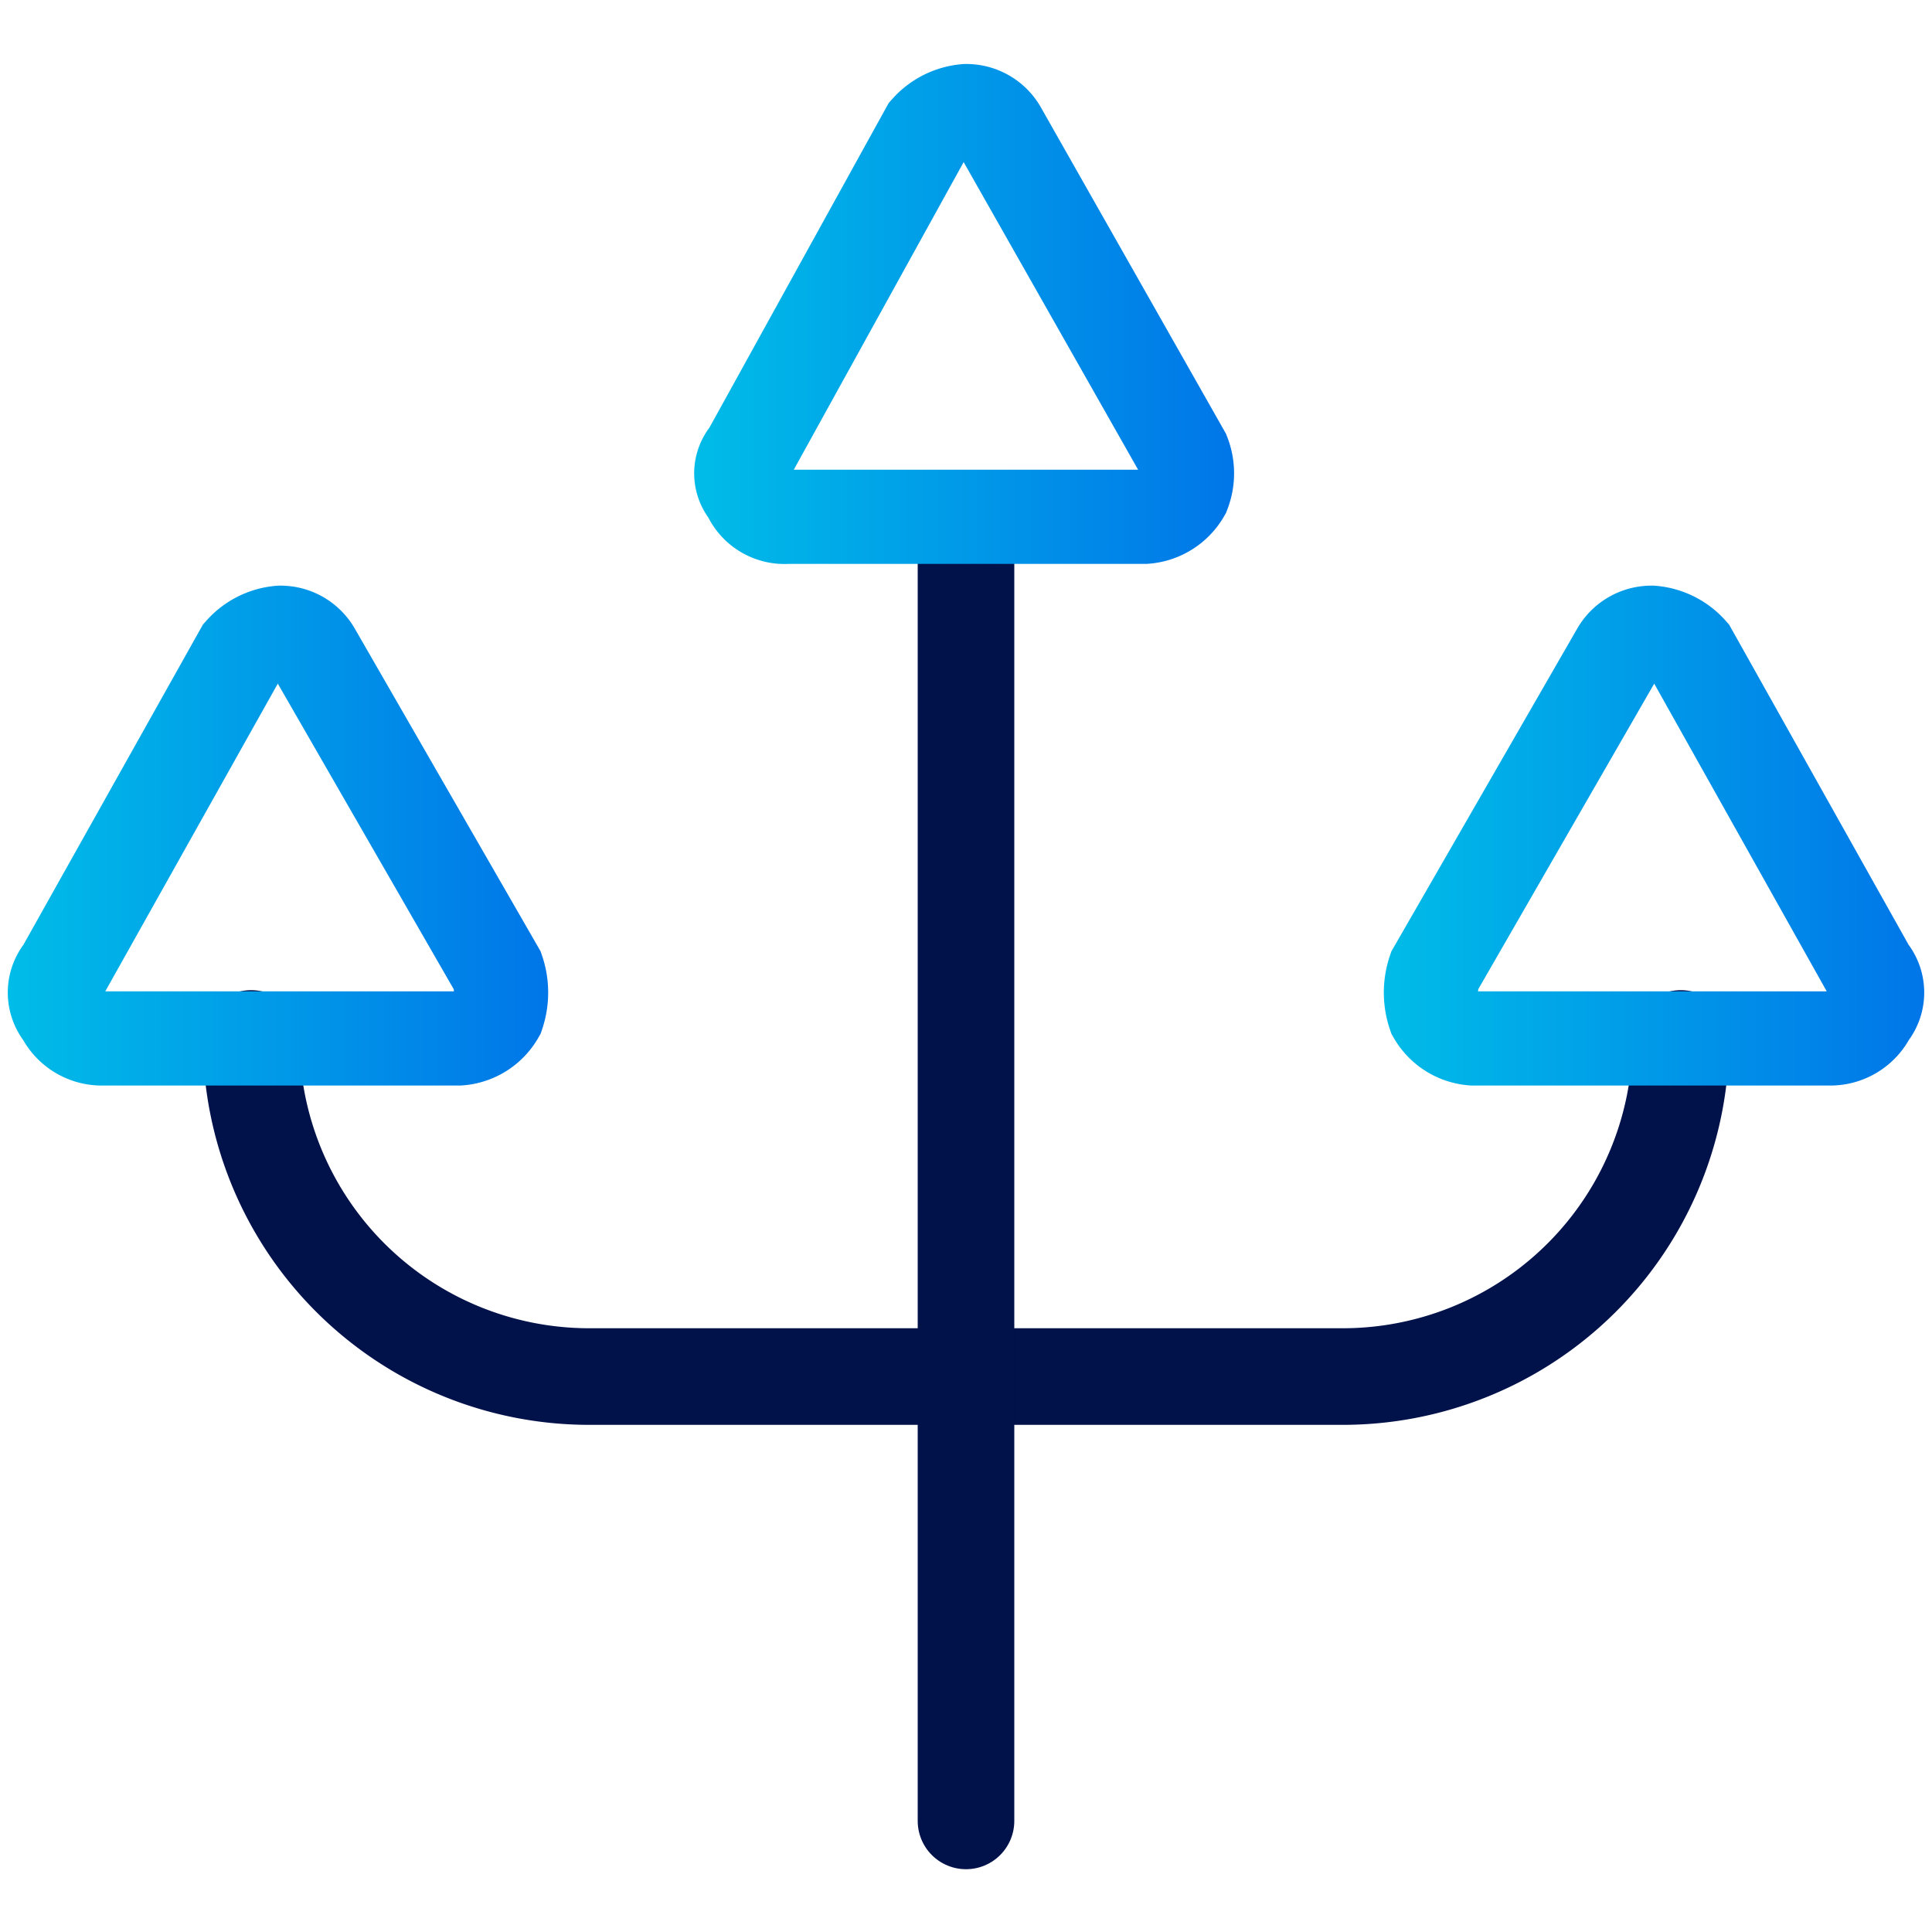 <?xml version="1.0" encoding="UTF-8"?> <svg xmlns="http://www.w3.org/2000/svg" xmlns:xlink="http://www.w3.org/1999/xlink" id="Layer_1" data-name="Layer 1" width="40" height="40" viewBox="0 0 40 40"><defs><style>.cls-1,.cls-2,.cls-76,.cls-77,.cls-78,.cls-79{fill:none;}.cls-2{clip-rule:evenodd;}.cls-3{clip-path:url(#clip-path);}.cls-4{clip-path:url(#clip-path-2);}.cls-5{clip-path:url(#clip-path-3);}.cls-6{clip-path:url(#clip-path-4);}.cls-7{clip-path:url(#clip-path-5);}.cls-8{clip-path:url(#clip-path-6);}.cls-9{clip-path:url(#clip-path-7);}.cls-10{clip-path:url(#clip-path-8);}.cls-11{clip-path:url(#clip-path-9);}.cls-12{clip-path:url(#clip-path-10);}.cls-13{clip-path:url(#clip-path-11);}.cls-14{clip-path:url(#clip-path-12);}.cls-15{clip-path:url(#clip-path-13);}.cls-16{clip-path:url(#clip-path-14);}.cls-17{clip-path:url(#clip-path-15);}.cls-18{clip-path:url(#clip-path-16);}.cls-19{clip-path:url(#clip-path-17);}.cls-20{clip-path:url(#clip-path-18);}.cls-21{clip-path:url(#clip-path-19);}.cls-22{clip-path:url(#clip-path-20);}.cls-23{clip-path:url(#clip-path-21);}.cls-24{clip-path:url(#clip-path-22);}.cls-25{clip-path:url(#clip-path-23);}.cls-26{clip-path:url(#clip-path-24);}.cls-27{clip-path:url(#clip-path-25);}.cls-28{clip-path:url(#clip-path-26);}.cls-29{clip-path:url(#clip-path-27);}.cls-30{clip-path:url(#clip-path-28);}.cls-31{clip-path:url(#clip-path-29);}.cls-32{clip-path:url(#clip-path-30);}.cls-33{clip-path:url(#clip-path-31);}.cls-34{clip-path:url(#clip-path-32);}.cls-35{clip-path:url(#clip-path-33);}.cls-36{clip-path:url(#clip-path-34);}.cls-37{clip-path:url(#clip-path-35);}.cls-38{clip-path:url(#clip-path-36);}.cls-39{clip-path:url(#clip-path-37);}.cls-40{clip-path:url(#clip-path-38);}.cls-41{clip-path:url(#clip-path-39);}.cls-42{clip-path:url(#clip-path-40);}.cls-43{clip-path:url(#clip-path-41);}.cls-44{clip-path:url(#clip-path-42);}.cls-45{clip-path:url(#clip-path-43);}.cls-46{clip-path:url(#clip-path-44);}.cls-47{clip-path:url(#clip-path-45);}.cls-48{clip-path:url(#clip-path-46);}.cls-49{clip-path:url(#clip-path-47);}.cls-50{clip-path:url(#clip-path-48);}.cls-51{clip-path:url(#clip-path-49);}.cls-52{clip-path:url(#clip-path-50);}.cls-53{clip-path:url(#clip-path-51);}.cls-54{clip-path:url(#clip-path-52);}.cls-55{clip-path:url(#clip-path-53);}.cls-56{clip-path:url(#clip-path-54);}.cls-57{clip-path:url(#clip-path-55);}.cls-58{clip-path:url(#clip-path-56);}.cls-59{clip-path:url(#clip-path-57);}.cls-60{clip-path:url(#clip-path-58);}.cls-61{clip-path:url(#clip-path-59);}.cls-62{clip-path:url(#clip-path-60);}.cls-63{clip-path:url(#clip-path-61);}.cls-64{clip-path:url(#clip-path-62);}.cls-65{clip-path:url(#clip-path-63);}.cls-66{clip-path:url(#clip-path-64);}.cls-67{clip-path:url(#clip-path-65);}.cls-68{clip-path:url(#clip-path-66);}.cls-69{clip-path:url(#clip-path-67);}.cls-70{clip-path:url(#clip-path-68);}.cls-71{clip-path:url(#clip-path-69);}.cls-72{clip-path:url(#clip-path-70);}.cls-73{clip-path:url(#clip-path-71);}.cls-74{clip-path:url(#clip-path-72);}.cls-75{clip-path:url(#clip-path-73);}.cls-76{stroke:#01114a;stroke-linecap:round;stroke-linejoin:round;stroke-width:2px;}.cls-77,.cls-78,.cls-79{stroke-miterlimit:10;stroke-width:1.95px;}.cls-77{stroke:url(#linear-gradient);}.cls-78{stroke:url(#linear-gradient-2);}.cls-79{stroke:url(#linear-gradient-3);}</style><clipPath id="clip-path"><path class="cls-1" d="M-28.7,352.5h-.2c-.2,0-.3.1-.5.3a1,1,0,0,0-.2.7c0,.2,0,.3.1.3S-28.9,353.2-28.7,352.5Zm-1.1-.2a1.3,1.3,0,0,1,1-.3h.7a13,13,0,0,0-.3,1.3v.5h-.5v-.5a1.1,1.1,0,0,1-.9.5c-.2,0-.4-.2-.4-.6A1.9,1.9,0,0,1-29.8,352.3Z"></path></clipPath><clipPath id="clip-path-2"><path class="cls-1" d="M-27.3,353.4h.3c.4,0,.6-.5.6-.9s0-.3-.2-.3S-27.2,352.8-27.3,353.4Zm.2-.9a.9.9,0,0,1,.8-.5.6.6,0,0,1,.5.6,1.3,1.3,0,0,1-1.1,1.4h-.5a1.9,1.9,0,0,1-.1.8c0,.1,0,.1-.1.2h-.5a14.3,14.3,0,0,0,.4-2.2v-.6l.6-.2Z"></path></clipPath><clipPath id="clip-path-3"><path class="cls-1" d="M-24.1,352.5h-.2c-.2,0-.3.1-.5.3a1.9,1.9,0,0,0-.2.7c0,.2,0,.3.1.3S-24.3,353.2-24.1,352.5Zm-1-.2c.2-.3.6-.3.9-.3h.7a4.4,4.4,0,0,0-.2,1.3,1.1,1.1,0,0,0-.1.5h-.5v-.5a1.1,1.1,0,0,1-.9.5c-.2,0-.4-.2-.4-.6A1.5,1.5,0,0,1-25.1,352.3Z"></path></clipPath><clipPath id="clip-path-4"><path class="cls-1" d="M-21.7,352.1c0,.1-.1.3-.2.3h-.2c-.4,0-.6.4-.6.8s.1.4.3.4a.5.5,0,0,0,.5-.3c.1.1.1.1.1.2a.4.4,0,0,1-.1.3l-.7.2a.6.6,0,0,1-.7-.7,1.2,1.2,0,0,1,1.2-1.3Z"></path></clipPath><clipPath id="clip-path-5"><path class="cls-1" d="M-19.6,352.7c0,.2-.1.4-.1.7s-.1.4-.1.5h-.5v-.5c0-.3.1-.5.1-.8s0-.3-.1-.3-.5.3-.7,1.4h-.6c.1-.4.3-1.9.4-2.3V351h.5c.1,0,.1,0,.1.2a12.3,12.3,0,0,0-.2,1.3,1,1,0,0,1,.8-.5C-19.6,352-19.5,352.3-19.6,352.7Z"></path></clipPath><clipPath id="clip-path-6"><path class="cls-1" d="M-18.7,352.8c.4,0,.6-.2.6-.3s0-.2-.2-.2S-18.6,352.5-18.7,352.8Zm1.1-.4c0,.6-.7.8-1.1.8h0c0,.3.1.4.3.4a.7.7,0,0,0,.6-.3.3.3,0,0,1,.1.2.3.3,0,0,1-.1.2,1,1,0,0,1-.8.3c-.5,0-.7-.3-.7-.8a1.2,1.2,0,0,1,1.1-1.2C-17.8,352-17.6,352.2-17.6,352.4Z"></path></clipPath><clipPath id="clip-path-7"><path class="cls-1" d="M-14.8,352.1c.1.1-.1.3-.1.3h-.3c-.4,0-.6.4-.6.8s.1.4.3.4a.9.9,0,0,0,.6-.3c0,.1.1.1.1.2s-.1.2-.1.3l-.8.2a.6.6,0,0,1-.7-.7,1.2,1.2,0,0,1,1.2-1.3C-15,352-14.8,352-14.8,352.1Z"></path></clipPath><clipPath id="clip-path-8"><path class="cls-1" d="M-13.1,352.5h-.2c-.2,0-.3.1-.5.3a1,1,0,0,0-.2.7c0,.2,0,.3.1.3S-13.3,353.2-13.1,352.5Zm-1.1-.2a1.3,1.3,0,0,1,1-.3h.7a13,13,0,0,0-.3,1.3v.5h-.5v-.5a1.1,1.1,0,0,1-.9.5c-.2,0-.4-.2-.4-.6A1.9,1.9,0,0,1-14.2,352.3Z"></path></clipPath><clipPath id="clip-path-9"><path class="cls-1" d="M-11,352.1a.3.3,0,0,1-.3.3h-.2c-.1,0-.2,0-.2.1s0,.2.3.4.3.3.3.5-.3.6-.8.6h-.5a.6.6,0,0,1,.1-.4h.5c.1,0,.2,0,.2-.1s-.1-.2-.3-.3a.5.5,0,0,1-.3-.5.7.7,0,0,1,.8-.7Z"></path></clipPath><clipPath id="clip-path-10"><path class="cls-1" d="M-9.5,352.1c0,.1-.1.3-.2.3H-10c-.1,0-.2,0-.2.1s.1.2.4.4a.5.5,0,0,1,.3.5c0,.3-.4.6-.9.6h-.4a.3.3,0,0,1,0-.4h.5c.1,0,.2,0,.2-.1s0-.2-.3-.3a.9.9,0,0,1-.3-.5.7.7,0,0,1,.8-.7Z"></path></clipPath><clipPath id="clip-path-11"><path class="cls-1" d="M-7.8,352.5H-8c-.2,0-.3.1-.5.3a1.9,1.9,0,0,0-.2.7c0,.2.1.3.2.3S-7.9,353.2-7.8,352.5Zm-1-.2a1.1,1.1,0,0,1,.9-.3h.7a4.4,4.4,0,0,0-.2,1.3v.5h-.5c-.1,0-.1-.2-.1-.3v-.2a.9.9,0,0,1-.8.5c-.3,0-.5-.2-.5-.6A1.5,1.5,0,0,1-8.8,352.3Z"></path></clipPath><clipPath id="clip-path-12"><path class="cls-1" d="M-6.2,352.5a1,1,0,0,1,.8-.5c.3,0,.4.3.4.7s-.1.4-.1.7a1.1,1.1,0,0,0-.1.5h-.5v-.5c0-.2.1-.6.1-.8s.1-.3-.1-.3-.5.3-.7,1.3a.3.3,0,0,1-.1.2H-7a6,6,0,0,1,.2-1.2,3.2,3.2,0,0,0,.1-.7c0-.1.4-.1.5-.1v.4Z"></path></clipPath><clipPath id="clip-path-13"><path class="cls-1" d="M-3.3,352.6v-.2h-.2c-.4,0-.6.6-.6,1s0,.3.1.3S-3.4,353.2-3.3,352.6Zm-1.4.7A1.2,1.2,0,0,1-3.5,352h.3c0-.2.1-.8.1-1h.5c.1,0,.1,0,.1.1s-.3,2-.3,2.2a1.8,1.8,0,0,0-.1.6h-.5v-.4h0a1.1,1.1,0,0,1-.9.5C-4.5,354-4.7,353.8-4.7,353.3Z"></path></clipPath><clipPath id="clip-path-14"><path class="cls-1" d="M-1.7,352.6c.2-.5.5-.6.7-.6h.2a1.1,1.1,0,0,1-.2.6h-.2c-.2,0-.4.3-.6,1.3h-.6c0-.3.2-1.1.2-1.5v-.4h.5A.9.9,0,0,1-1.7,352.6Z"></path></clipPath><clipPath id="clip-path-15"><path class="cls-1" d="M.6,352.5H.4l-.5.3a1.9,1.9,0,0,0-.2.7c0,.2.1.3.2.3S.5,353.2.6,352.5Zm-1-.2a1.1,1.1,0,0,1,.9-.3h.7c0,.2-.2.9-.2,1.3v.5H.5c-.1,0-.1-.2-.1-.3v-.2a.9.9,0,0,1-.8.5c-.3,0-.5-.2-.5-.6A2.1,2.1,0,0,1-.4,352.3Z"></path></clipPath><clipPath id="clip-path-16"><path class="cls-1" d="M-4.5,338.7c.3,2.9-4.4,5.7-10.3,6.2s-11.1-1.4-11.3-4.4,4.4-5.7,10.4-6.2,11,1.4,11.2,4.4"></path></clipPath><clipPath id="clip-path-17"><path class="cls-1" d="M-15.8,334.6c-1.2-.1-3.4.6-5.2,1.2a5.4,5.4,0,0,0-.5,2.2,5.8,5.8,0,0,0,5.8,5.5A6,6,0,0,0-10,338a5.4,5.4,0,0,0-.8-2.8l-5-.6"></path></clipPath><clipPath id="clip-path-18"><path class="cls-1" d="M-19,337.6a1.7,1.7,0,0,1,.6-.8c0-.1-.1-.3-.1-.4a.6.6,0,0,1,.6-.6h.3a4.4,4.4,0,0,1,3.7-.8h.4a5.4,5.4,0,0,0-3.9,1.1c0,.1.1.3.1.4s-.2.4-.6.4h-.2a5.2,5.2,0,0,0-.6,1.3,4,4,0,0,0,1.7.9h.1a2,2,0,0,1,1.9-1.9,2,2,0,0,1,1.9,1.6,3.8,3.8,0,0,0,1.2-1,.8.8,0,0,1-.2-.5.6.6,0,0,1,.6-.5h.1a7.6,7.6,0,0,0,.4-1.1c-1.6-1.3-4.7-1.1-4.7-1.1a10.8,10.8,0,0,0-4.2.7,5,5,0,0,0,.9,2.3"></path></clipPath><clipPath id="clip-path-19"><path class="cls-1" d="M-11.2,337.1l.2.3c.1.2-.2.5-.5.5h-.1a5.6,5.6,0,0,1-1.5,1.6,4.4,4.4,0,0,1,2.3,1,7.4,7.4,0,0,0,.8-3,2.3,2.3,0,0,0-.9-1.8,7,7,0,0,1-.3,1.4"></path></clipPath><clipPath id="clip-path-20"><path class="cls-1" d="M-18.1,342.3a4.4,4.4,0,0,1,1.7-1.9,1.7,1.7,0,0,1-.3-.6,5.7,5.7,0,0,1-2.1-1.3h0a5.7,5.7,0,0,0-.1,1.3.8.8,0,0,1,.7.8,1.2,1.2,0,0,1-.4.8l.5.8"></path></clipPath><clipPath id="clip-path-21"><path class="cls-1" d="M-18.1,342.9a3.9,3.9,0,0,1-.8-1.4H-19c-.5,0-1-.3-.8-.8s.2-.4.5-.5a5.4,5.4,0,0,1,0-1.8v-.3a4.8,4.8,0,0,1-.8-2.7h0a2.6,2.6,0,0,0-1.5,2.2,6.2,6.2,0,0,0,3.4,5.5h0"></path></clipPath><clipPath id="clip-path-22"><path class="cls-1" d="M-13.2,339.7A1.9,1.9,0,0,1-15,341a2.8,2.8,0,0,1-1.2-.4,5.7,5.7,0,0,0-1.5,2.2l.4.4a8.5,8.5,0,0,0,1.6,0,5.7,5.7,0,0,0,4.8-2.5,5.2,5.2,0,0,0-2.3-1"></path></clipPath><clipPath id="clip-path-23"><path class="cls-1" d="M-19.1,337.8l.6-.9v-.2a.7.7,0,0,1,.6-.7c.1,0,.2,0,.2.1a4.7,4.7,0,0,1,3.8-.9h.4a5.5,5.5,0,0,0-3.8,1.1v.2c0,.4-.2.7-.6.7h-.2l-.6,1.1a5.7,5.7,0,0,0,1.8,1.2h0a1.8,1.8,0,0,1,1.9-1.9,1.8,1.8,0,0,1,1.8,1.6,3.4,3.4,0,0,0,1.2-1.2v-.3a.6.6,0,0,1,.6-.6h.1a3.6,3.6,0,0,0,.4-1.1c-1.6-1.2-4.8-1-4.8-1a9,9,0,0,0-4.2.7,5.4,5.4,0,0,0,.9,2.2"></path></clipPath><clipPath id="clip-path-24"><path class="cls-1" d="M-11.2,337.2c.2.1.2.2.2.4a.6.6,0,0,1-.5.6h-.1a3.8,3.8,0,0,1-1.4,1.4,5.5,5.5,0,0,1,2.2,1,5.1,5.1,0,0,0,.7-2.8,2.1,2.1,0,0,0-.8-1.7,2.7,2.7,0,0,1-.3,1.2"></path></clipPath><clipPath id="clip-path-25"><path class="cls-1" d="M-18,342.5a4.8,4.8,0,0,1,1.4-2,.8.8,0,0,0-.2-.4,4.6,4.6,0,0,1-2-1.3h0a3.3,3.3,0,0,0-.1,1.4.8.8,0,0,1,.6.8,1.4,1.4,0,0,1-.2.6,4.1,4.1,0,0,0,.5.9"></path></clipPath><clipPath id="clip-path-26"><path class="cls-1" d="M-18.1,342.9a4.8,4.8,0,0,1-.9-1.1h-.1a.8.8,0,0,1-.8-.8.8.8,0,0,1,.5-.7,4.3,4.3,0,0,1,0-1.6c.1-.1.1-.3.2-.4a4.5,4.5,0,0,1-.8-2.6h0a2.3,2.3,0,0,0-1.5,2.2,5.7,5.7,0,0,0,3.4,5.2h0"></path></clipPath><clipPath id="clip-path-27"><path class="cls-1" d="M-13.3,340a1.9,1.9,0,0,1-1.8,1.3,1.6,1.6,0,0,1-1.1-.5,5.5,5.5,0,0,0-1.5,2l.5.4a3.2,3.2,0,0,0,1.4.2,5.6,5.6,0,0,0,4.8-2.6,6.3,6.3,0,0,0-2.3-.8"></path></clipPath><clipPath id="clip-path-28"><polygon class="cls-1" points="-13.2 339.5 -11.5 339.1 -13.2 339 -11.8 337.9 -13.4 338.5 -12.3 337 -13.8 338 -13.3 336.2 -14.3 337.7 -14.4 335.8 -15 337.5 -15.6 335.8 -15.6 337.8 -16.6 336 -16 337.9 -17.6 336.7 -16.4 338.3 -18.4 337.6 -16.8 338.7 -18.8 338.8 -16.7 339.3 -18.8 339.8 -16.8 339.9 -18.5 341 -16.7 340.4 -17.9 341.9 -16.4 340.7 -17 342.8 -15.8 341.1 -15.9 343.1 -15.3 341.3 -14.7 343.2 -14.5 341.3 -13.7 342.9 -14.2 341 -12.6 342.2 -13.6 340.7 -11.9 341.3 -13.2 340 -11.5 340.2 -13.2 339.5"></polygon></clipPath><clipPath id="clip-path-29"><path class="cls-1" d="M-31.5,342.4c5.4-5.4,9.7-7,13.6-7.8.5-.1.6-1.2.6-1.2s.1.8.5.9.8-1.3.8-1.3-.4,1.3,0,1.4,1.2-1.2,1.2-1.2-.3,1.1-.1,1.1,1.3-1.6,1.3-1.6-.6,1.1,0,1.2,1.5-.7,1.5-.7-.7.8-.4.9,2.4-1.3,2.4-1.3a7.2,7.2,0,0,1-.9,1.6c1.4.4,2.5-1.7,2.5-1.7l-1.1,2.1c.5.3,2.7-2.2,2.7-2.2a9,9,0,0,1-1.8,2.3c.4.3,1.7-.9,1.7-.9s-1.1,1.3-.7,1.4,2.8-2.4,2.8-2.4A16.4,16.4,0,0,1-7,336c1,.6,3.6-2.7,3.6-2.7s-.1,1-1.9,2.7c1.3-.2,3.1-2.8,3.1-2.8a9.7,9.7,0,0,1-2.2,3.3c1.3-.1,3.5-3.5,3.5-3.5a9.5,9.5,0,0,1-2.5,3.7c1.9.4,4.6-2.4,4.6-2.4a8.4,8.4,0,0,1-2.5,2.8c1.6.6,3.7-1.9,3.7-1.9s-2.1,3.3-5.5,3.2c-1.1-.1-4.5-3.4-11.7-3.1-9.6.3-11.6,4.4-16.7,7.1"></path></clipPath><clipPath id="clip-path-30"><path class="cls-1" d="M-32,343.1c2.9,1.4,5.5-.2,8.8.7a21.3,21.3,0,0,0,9.6,1c4.2-.6,7.7-2.4,9.4-5.6.5-1.4,2.6.3,2.6.3s-1.5-.6-1.5-.3a11.5,11.5,0,0,0,2.4,1.3s-2.1-.6-2-.1,2.6,2.4,2.6,2.4-2.8-2.1-3-1.8,1.2,1.5,1.2,1.5-2.4-1.5-3.3-1.1,2.5,2.3,2.5,2.3-2-1.5-2.5-1.1,2.3,3.7,2.3,3.7-3.1-3.4-3.4-3.2.9,1.7.9,1.7-1.6-1.6-2-1.3,2.2,4.6,2.2,4.6-2.8-4.5-4-3.7c1.9,4,1.2,4.5,1.2,4.5s-.2-4-2.5-3.9.5,3,.5,3-1.5-2.7-2.6-2.6c1.9,3.5,1.3,5,1.3,5a5.4,5.4,0,0,0-2.3-4.8c1,.9-.6,4.8-.6,4.8s1.4-5.8-1-4.7c-.4.2-.1,2.9-.1,2.9s-.4-3.1-1.2-2.9-2.7,4.3-2.7,4.3,1.9-4.6,1.3-4.4-1.2,2-1.2,2,.4-1.8,0-1.9-2.5,1.9-2.5,1.9,1.6-1.8,1.3-2.2a1,1,0,0,0-1.4-.4,7.3,7.3,0,0,0-2,1.9s1.1-1.6.9-2.1-3.5,1.7-3.5,1.7,1.9-1.7,1.5-2.1-2.8-.3-3.6-.3a5.3,5.3,0,0,1-3.6-1"></path></clipPath><clipPath id="clip-path-31"><path class="cls-1" d="M41,580.1c.3,3.4-5,6.7-11.9,7.3s-12.8-1.7-13-5.1,5-6.7,11.9-7.3,12.7,1.7,13,5.1"></path></clipPath><clipPath id="clip-path-32"><path class="cls-1" d="M28,575.5a17.6,17.6,0,0,0-6.1,1.4,6.4,6.4,0,0,0-.5,2.4,6.6,6.6,0,0,0,6.6,6.4,6.8,6.8,0,0,0,6.6-6.4,5.4,5.4,0,0,0-.9-3.2,50.5,50.5,0,0,0-5.7-.6"></path></clipPath><clipPath id="clip-path-33"><path class="cls-1" d="M24.2,578.9a7,7,0,0,1,.8-1c-.1,0-.1-.3-.1-.4a.7.7,0,0,1,.7-.7h.3a4.9,4.9,0,0,1,4.3-.9h.4a6.1,6.1,0,0,0-4.5,1.3c0,.1.1.3.1.4s-.2.5-.6.5h-.3a5.2,5.2,0,0,0-.7,1.5,4.9,4.9,0,0,0,2,1.1h0a2.3,2.3,0,0,1,2.3-2.2,2.1,2.1,0,0,1,2.1,1.8,5.8,5.8,0,0,0,1.5-1.1,1.1,1.1,0,0,1-.2-.6.7.7,0,0,1,.6-.7h.2a9.3,9.3,0,0,0,.4-1.3c-1.8-1.4-5.5-1.3-5.5-1.3a12.5,12.5,0,0,0-4.8.8,6.3,6.3,0,0,0,1,2.7"></path></clipPath><clipPath id="clip-path-34"><path class="cls-1" d="M33.2,578.3c.2.1.2.2.3.3s-.2.6-.5.6h-.1a8.2,8.2,0,0,1-1.8,1.9,5.6,5.6,0,0,1,2.6,1.1,7.9,7.9,0,0,0,1-3.4,2.3,2.3,0,0,0-1-2,8.8,8.8,0,0,1-.5,1.5"></path></clipPath><clipPath id="clip-path-35"><path class="cls-1" d="M25.3,584.3a7.9,7.9,0,0,1,1.9-2.2,1.5,1.5,0,0,1-.3-.7,4.7,4.7,0,0,1-2.4-1.5h0a4.3,4.3,0,0,0-.1,1.6.9.9,0,0,1,.8.9,1.6,1.6,0,0,1-.5.9l.6.9"></path></clipPath><clipPath id="clip-path-36"><path class="cls-1" d="M25.3,585.1a6.5,6.5,0,0,1-.9-1.6h-.2a.9.9,0,0,1-.9-1c.1-.3.3-.4.6-.6a6.7,6.7,0,0,1,0-2,.5.5,0,0,1,.2-.4,5.7,5.7,0,0,1-1-3.1h0a2.8,2.8,0,0,0-1.7,2.5,7,7,0,0,0,3.9,6.3h0"></path></clipPath><clipPath id="clip-path-37"><path class="cls-1" d="M30.9,581.4a2.2,2.2,0,0,1-2,1.4,2.4,2.4,0,0,1-1.4-.5,8.1,8.1,0,0,0-1.8,2.6l.5.4a5.4,5.4,0,0,0,1.8,0,6.6,6.6,0,0,0,5.6-2.8,5.4,5.4,0,0,0-2.7-1.1"></path></clipPath><clipPath id="clip-path-38"><path class="cls-1" d="M24.2,579.2a4.1,4.1,0,0,1,.7-1.1.4.4,0,0,1-.1-.3.7.7,0,0,1,.7-.7h.3a5.1,5.1,0,0,1,4.3-.9h.5a6.2,6.2,0,0,0-4.4,1.2c0,.1.1.2.1.3a.8.8,0,0,1-.8.7h-.2a7.5,7.5,0,0,0-.7,1.2,6,6,0,0,0,2.1,1.4h0a2.2,2.2,0,0,1,2.1-2.2,2.3,2.3,0,0,1,2.2,1.8,8.6,8.6,0,0,0,1.4-1.3.8.8,0,0,1-.2-.4.7.7,0,0,1,.7-.7H33a11.2,11.2,0,0,0,.5-1.3c-1.9-1.4-5.5-1.2-5.5-1.2a11.2,11.2,0,0,0-4.9.8,6.6,6.6,0,0,0,1.1,2.6"></path></clipPath><clipPath id="clip-path-39"><path class="cls-1" d="M33.3,578.4a.8.8,0,0,1,.2.5.7.7,0,0,1-.6.7.1.1,0,0,1-.1-.1,4.9,4.9,0,0,1-1.6,1.6,5.8,5.8,0,0,1,2.5,1.2,6.2,6.2,0,0,0,.9-3.2,2.3,2.3,0,0,0-1-2,3.1,3.1,0,0,1-.3,1.3"></path></clipPath><clipPath id="clip-path-40"><path class="cls-1" d="M25.4,584.5a5.5,5.5,0,0,1,1.7-2.3l-.3-.4a5.1,5.1,0,0,1-2.3-1.5h-.1a4.3,4.3,0,0,0,0,1.6,1,1,0,0,1,.7.9.9.9,0,0,1-.3.7l.6,1"></path></clipPath><clipPath id="clip-path-41"><path class="cls-1" d="M25.3,585.1a11.3,11.3,0,0,1-1-1.3h-.1a1,1,0,0,1-1-1,.8.8,0,0,1,.6-.8,5.4,5.4,0,0,1,0-1.8l.2-.5a5.1,5.1,0,0,1-.9-3h0a2.7,2.7,0,0,0-1.7,2.5,6.5,6.5,0,0,0,3.9,6h0"></path></clipPath><clipPath id="clip-path-42"><path class="cls-1" d="M30.9,581.7a2.2,2.2,0,0,1-2.1,1.4,2,2,0,0,1-1.3-.4,4.4,4.4,0,0,0-1.7,2.3l.5.4a4.7,4.7,0,0,0,1.7.2,6.6,6.6,0,0,0,5.5-3,6.2,6.2,0,0,0-2.6-.9"></path></clipPath><clipPath id="clip-path-43"><polygon class="cls-1" points="31 581.1 33 580.6 31 580.5 32.6 579.3 30.7 579.9 32 578.2 30.2 579.4 30.8 577.3 29.7 579 29.6 576.9 28.8 578.8 28.2 576.9 28.2 579.1 27.1 577.1 27.7 579.3 25.8 577.9 27.3 579.7 25 578.9 26.8 580.2 24.5 580.3 26.9 580.9 24.5 581.4 26.8 581.6 24.9 582.9 26.9 582.1 25.5 583.9 27.3 582.5 26.6 584.9 28 582.9 27.8 585.2 28.6 583.1 29.3 585.3 29.4 583.1 30.4 585 29.8 582.9 31.6 584.2 30.5 582.4 32.4 583.2 30.9 581.7 33 581.9 31 581.1"></polygon></clipPath><clipPath id="clip-path-44"><path class="cls-1" d="M9.8,584.5c6.3-6.2,11.2-8.2,15.7-9,.6-.2.8-1.5.8-1.5s0,1,.5,1.1.9-1.5.9-1.5-.5,1.5,0,1.6,1.4-1.4,1.4-1.4-.3,1.3-.1,1.3,1.5-1.8,1.5-1.8-.7,1.3,0,1.4,1.7-.9,1.7-.9-.8.9-.4,1,2.7-1.4,2.7-1.4a4.5,4.5,0,0,1-1,1.8c1.6.4,2.8-2,2.8-2l-1.2,2.4c.6.4,3.2-2.5,3.2-2.5a11.6,11.6,0,0,1-2.1,2.7c.4.3,1.9-1,1.9-1s-1.2,1.5-.7,1.6,3.1-2.8,3.1-2.8a17.2,17.2,0,0,1-2.4,3.5c1.2.6,4.2-3.2,4.2-3.2s-.1,1.2-2.3,3.1c1.6-.2,3.7-3.2,3.7-3.2a9.7,9.7,0,0,1-2.6,3.8c1.6-.1,4.1-4,4.1-4a11,11,0,0,1-2.9,4.2c2.1.5,5.3-2.7,5.3-2.7a9.8,9.8,0,0,1-2.9,3.2c1.8.7,4.3-2.1,4.3-2.1s-2.5,3.8-6.4,3.6c-1.3-.1-5.2-3.9-13.5-3.6-11,.4-13.4,5.1-19.3,8.3"></path></clipPath><clipPath id="clip-path-45"><path class="cls-1" d="M9.3,585.3c3.3,1.6,6.3-.3,10.1.8a25.1,25.1,0,0,0,11.2,1.1c4.7-.7,8.8-2.8,10.7-6.5.6-1.6,3.1.4,3.1.4s-1.8-.7-1.8-.4,2.7,1.6,2.7,1.6-2.4-.7-2.2-.2,3,2.8,3,2.8-3.2-2.4-3.5-2.1,1.4,1.7,1.4,1.7-2.8-1.7-3.7-1.2,2.8,2.7,2.8,2.7-2.3-1.8-2.8-1.3,2.6,4.2,2.6,4.2-3.6-3.8-4-3.6,1,2,1,2-1.7-1.9-2.2-1.6,2.5,5.3,2.5,5.3-3.2-5.1-4.6-4.3c2.1,4.6,1.3,5.3,1.3,5.3s-.2-4.7-2.8-4.6.6,3.5.6,3.5-1.8-3.1-3-3c2.2,4.1,1.4,5.8,1.4,5.8a6.1,6.1,0,0,0-2.6-5.5c1.1,1-.7,5.5-.7,5.5s1.6-6.6-1.2-5.4c-.4.2,0,3.3,0,3.3s-.6-3.5-1.4-3.3-3.2,4.9-3.2,4.9,2.2-5.2,1.5-5-1.3,2.3-1.3,2.3.4-2.1,0-2.3-2.9,2.3-2.9,2.3,1.8-2.1,1.5-2.6a1.3,1.3,0,0,0-1.7-.4,8.1,8.1,0,0,0-2.3,2.1s1.3-1.8,1.1-2.4-4.1,2-4.1,2,2.2-2,1.7-2.5-3.2-.3-4-.3c-2.6.1-3.4-.5-4.2-1.1"></path></clipPath><clipPath id="clip-path-46"><path class="cls-1" d="M84.8,571.5c.2,3.3-4.8,6.3-11.4,6.9s-12.1-1.6-12.3-4.9,4.8-6.2,11.3-6.8,12.1,1.6,12.4,4.8"></path></clipPath><clipPath id="clip-path-47"><path class="cls-1" d="M72.4,567.1a18.1,18.1,0,0,0-5.8,1.3,5.9,5.9,0,0,0-.4,2.3,6.3,6.3,0,0,0,6.2,6.1,6.6,6.6,0,0,0,6.3-6.1,5.5,5.5,0,0,0-.9-3,46.3,46.3,0,0,0-5.4-.6"></path></clipPath><clipPath id="clip-path-48"><path class="cls-1" d="M68.8,570.3a7.1,7.1,0,0,1,.7-.9,2.3,2.3,0,0,1-.1-.4.8.8,0,0,1,.7-.7h.3a4.9,4.9,0,0,1,4.1-.9h.4a5.9,5.9,0,0,0-4.3,1.2c0,.1.1.3.1.4s-.2.5-.6.5h-.2a3.7,3.7,0,0,0-.7,1.4,5.7,5.7,0,0,0,1.9,1h0a2.1,2.1,0,0,1,2.2-2,2,2,0,0,1,2,1.7,7.6,7.6,0,0,0,1.4-1.1,1.1,1.1,0,0,1-.2-.5c0-.4.2-.7.6-.7a.1.1,0,0,1,.1.1,3.3,3.3,0,0,0,.4-1.3c-1.7-1.3-5.2-1.1-5.2-1.1a10.8,10.8,0,0,0-4.6.7,6.9,6.9,0,0,0,1,2.5"></path></clipPath><clipPath id="clip-path-49"><path class="cls-1" d="M77.4,569.8l.2.3c.2.3-.2.6-.5.6H77a6.9,6.9,0,0,1-1.7,1.7,5.2,5.2,0,0,1,2.5,1.1,7.4,7.4,0,0,0,.9-3.3,2.6,2.6,0,0,0-.9-1.9l-.4,1.5"></path></clipPath><clipPath id="clip-path-50"><path class="cls-1" d="M69.9,575.5a4.5,4.5,0,0,1,1.8-2.1l-.4-.6a5.4,5.4,0,0,1-2.2-1.5h0a3.8,3.8,0,0,0-.1,1.5.9.9,0,0,1,.7.9,1.5,1.5,0,0,1-.4.8,7,7,0,0,0,.6.9"></path></clipPath><clipPath id="clip-path-51"><path class="cls-1" d="M69.8,576.2a10.9,10.9,0,0,1-.8-1.5h-.2c-.5,0-1-.4-.9-.9a.9.9,0,0,1,.6-.6,6.1,6.1,0,0,1,0-1.9c.1-.2.1-.3.2-.4a5,5,0,0,1-.9-2.9h0a2.5,2.5,0,0,0-1.6,2.3,6.4,6.4,0,0,0,3.6,6h0"></path></clipPath><clipPath id="clip-path-52"><path class="cls-1" d="M75.2,572.7a2.2,2.2,0,0,1-2,1.4,1.8,1.8,0,0,1-1.2-.5,5.6,5.6,0,0,0-1.7,2.4l.4.5a9.7,9.7,0,0,0,1.7,0,6.2,6.2,0,0,0,5.3-2.7,5.7,5.7,0,0,0-2.5-1.1"></path></clipPath><clipPath id="clip-path-53"><path class="cls-1" d="M68.8,570.6l.6-1v-.3a.7.7,0,0,1,.7-.7h.2a5,5,0,0,1,4.1-.9h.4a5.5,5.5,0,0,0-4.1,1.1c0,.1.1.2.1.3a.8.8,0,0,1-.7.7h-.3l-.6,1.1a5,5,0,0,0,1.9,1.3h0a2.2,2.2,0,0,1,2.1-2.1,2,2,0,0,1,2,1.7,5.3,5.3,0,0,0,1.4-1.2.5.5,0,0,1-.2-.4.6.6,0,0,1,.6-.6h.2a5.6,5.6,0,0,0,.4-1.2c-1.8-1.3-5.2-1.1-5.2-1.1a10.7,10.7,0,0,0-4.6.7,5.5,5.5,0,0,0,1,2.5"></path></clipPath><clipPath id="clip-path-54"><path class="cls-1" d="M77.4,569.9a.5.5,0,0,1,.3.5.7.7,0,0,1-.7.6h-.1a5.4,5.4,0,0,1-1.5,1.5,4.1,4.1,0,0,1,2.4,1.1,5.5,5.5,0,0,0,.8-3.1,2.3,2.3,0,0,0-.9-1.9,3.1,3.1,0,0,1-.3,1.3"></path></clipPath><clipPath id="clip-path-55"><path class="cls-1" d="M70,575.7a4.8,4.8,0,0,1,1.5-2.2.8.8,0,0,1-.2-.4,5.1,5.1,0,0,1-2.3-1.5h0a7.6,7.6,0,0,0-.1,1.5.9.9,0,0,1,.8.9.7.7,0,0,1-.3.6,2.1,2.1,0,0,0,.6,1"></path></clipPath><clipPath id="clip-path-56"><path class="cls-1" d="M69.8,576.2a9.4,9.4,0,0,1-.9-1.2h-.1a.9.9,0,0,1-.9-.9.8.8,0,0,1,.5-.8,3.3,3.3,0,0,1,.1-1.7.9.9,0,0,1,.1-.5,5.5,5.5,0,0,1-.9-2.8h0a2.5,2.5,0,0,0-1.6,2.3,6.1,6.1,0,0,0,3.7,5.7h0"></path></clipPath><clipPath id="clip-path-57"><path class="cls-1" d="M75.1,573a2,2,0,0,1-1.9,1.4,2.1,2.1,0,0,1-1.3-.5,5,5,0,0,0-1.6,2.2l.5.4a4.1,4.1,0,0,0,1.6.2,6.1,6.1,0,0,0,5.2-2.8,5.4,5.4,0,0,0-2.5-.9"></path></clipPath><clipPath id="clip-path-58"><polygon class="cls-1" points="75.2 572.4 77.1 572 75.2 571.9 76.8 570.7 75 571.3 76.2 569.7 74.5 570.8 75.1 568.8 74 570.5 73.9 568.4 73.2 570.2 72.6 568.4 72.6 570.6 71.5 568.6 72.1 570.7 70.4 569.4 71.7 571.1 69.6 570.3 71.3 571.6 69.1 571.7 71.3 572.2 69.1 572.7 71.3 572.9 69.4 574.1 71.4 573.4 70 575.1 71.7 573.7 71.1 576 72.4 574.2 72.2 576.3 73 574.4 73.6 576.5 73.7 574.4 74.7 576.2 74.1 574.1 75.8 575.4 74.7 573.7 76.6 574.4 75.2 573 77.1 573.2 75.2 572.4"></polygon></clipPath><clipPath id="clip-path-59"><path class="cls-1" d="M55.2,575.6c5.9-5.9,10.6-7.7,14.9-8.5.5-.1.6-1.4.6-1.4s.1,1,.5,1.1.9-1.4.9-1.4-.4,1.3,0,1.4,1.4-1.3,1.4-1.3-.4,1.2-.1,1.3,1.4-1.8,1.4-1.8-.7,1.2-.1,1.4,1.7-.9,1.7-.9-.8.9-.4,1,2.6-1.4,2.6-1.4a6.8,6.8,0,0,1-1,1.8c1.6.4,2.7-2,2.7-2l-1.1,2.4c.5.3,2.9-2.5,2.9-2.5a10.3,10.3,0,0,1-1.9,2.6c.4.3,1.8-.9,1.8-.9s-1.2,1.4-.7,1.5,2.9-2.7,2.9-2.7a15.1,15.1,0,0,1-2.2,3.3c1.1.6,3.9-3,3.9-3s-.1,1.1-2.1,3c1.5-.2,3.5-3.1,3.5-3.1a9.4,9.4,0,0,1-2.5,3.6c1.5-.1,3.9-3.8,3.9-3.8a9.5,9.5,0,0,1-2.8,4c2.1.5,5-2.6,5-2.6a8.8,8.8,0,0,1-2.6,3.1c1.7.7,4-2.1,4-2.1s-2.3,3.7-6.1,3.5c-1.2-.1-4.9-3.7-12.8-3.4-10.4.4-12.6,4.8-18.2,7.8"></path></clipPath><clipPath id="clip-path-60"><path class="cls-1" d="M54.7,576.4c3.1,1.5,6-.3,9.5.8s6.1,1.7,10.6,1,8.4-2.6,10.2-6.1c.6-1.6,3,.3,3,.3s-1.8-.7-1.7-.3,2.5,1.5,2.5,1.5-2.2-.7-2.1-.2,2.9,2.7,2.9,2.7-3.1-2.4-3.4-2,1.3,1.6,1.3,1.6-2.6-1.6-3.5-1.2,2.7,2.6,2.7,2.6-2.2-1.7-2.7-1.3,2.5,4,2.5,4-3.4-3.6-3.7-3.4.9,1.9.9,1.9-1.7-1.8-2.1-1.5,2.4,5,2.4,5-3.1-4.8-4.4-4c2,4.3,1.3,5,1.3,5s-.3-4.5-2.7-4.4.5,3.4.5,3.4-1.6-3-2.8-3c2.1,4,1.4,5.6,1.4,5.6a5.9,5.9,0,0,0-2.5-5.2c1,.9-.7,5.2-.7,5.2s1.5-6.3-1.1-5.1c-.4.2,0,3.1,0,3.1s-.6-3.4-1.4-3.2-3,4.7-3,4.7,2.1-5,1.5-4.7-1.3,2.1-1.3,2.1.4-2,0-2.1-2.8,2.1-2.8,2.1,1.8-2,1.5-2.4a1.3,1.3,0,0,0-1.6-.4c-1,.3-2.2,2-2.2,2s1.2-1.7,1-2.3-3.8,1.9-3.8,1.9,2-1.9,1.6-2.3-3.1-.3-3.9-.3c-2.4,0-3.2-.5-3.9-1.1"></path></clipPath><clipPath id="clip-path-61"><path class="cls-2" d="M37.8,401.8H18.6a5,5,0,0,1-5-5V377.5a4.9,4.9,0,0,1,5-4.9H37.9a4.9,4.9,0,0,1,4.9,4.9v19.3A5,5,0,0,1,37.8,401.8ZM18.6,377.1a.5.5,0,0,0-.5.4v19.3a.5.5,0,0,0,.5.5H37.8a.5.5,0,0,0,.5-.5V377.5a.5.5,0,0,0-.5-.4Z"></path></clipPath><clipPath id="clip-path-62"><path class="cls-2" d="M35.5,406.4a2,2,0,0,1-1.9-1.9v-4.2a1.9,1.9,0,0,1,3.8,0v4.2a2,2,0,0,1-1.9,1.9"></path></clipPath><clipPath id="clip-path-63"><path class="cls-2" d="M28.2,406.4a1.9,1.9,0,0,1-1.8-1.9v-4.2a1.9,1.9,0,0,1,1.8-1.9,2,2,0,0,1,1.9,1.9v4.2a2,2,0,0,1-1.9,1.9"></path></clipPath><clipPath id="clip-path-64"><path class="cls-2" d="M20.9,406.4a1.9,1.9,0,0,1-1.8-1.9v-4.2a1.9,1.9,0,1,1,3.7,0v4.2a1.9,1.9,0,0,1-1.9,1.9"></path></clipPath><clipPath id="clip-path-65"><path class="cls-2" d="M45.5,396.3H41.3a1.9,1.9,0,0,1-1.9-1.8,2,2,0,0,1,1.9-1.9h4.2a1.9,1.9,0,0,1,1.9,1.9,1.8,1.8,0,0,1-1.9,1.8"></path></clipPath><clipPath id="clip-path-66"><path class="cls-2" d="M45.5,389.1H41.3a1.9,1.9,0,1,1,0-3.8h4.2a1.9,1.9,0,0,1,0,3.8"></path></clipPath><clipPath id="clip-path-67"><path class="cls-2" d="M45.5,381.8H41.3a1.9,1.9,0,1,1,0-3.8h4.2a1.9,1.9,0,0,1,0,3.8"></path></clipPath><clipPath id="clip-path-68"><path class="cls-2" d="M15.1,396.3H10.9A1.8,1.8,0,0,1,9,394.5a1.9,1.9,0,0,1,1.9-1.9h4.2a2,2,0,0,1,1.9,1.9,1.9,1.9,0,0,1-1.9,1.8"></path></clipPath><clipPath id="clip-path-69"><path class="cls-2" d="M15.1,389.1H10.9a1.9,1.9,0,1,1,0-3.8h4.2a1.9,1.9,0,0,1,0,3.8"></path></clipPath><clipPath id="clip-path-70"><path class="cls-2" d="M15.1,381.8H10.9a1.9,1.9,0,1,1,0-3.8h4.2a1.9,1.9,0,0,1,0,3.8"></path></clipPath><clipPath id="clip-path-71"><path class="cls-2" d="M29.5,379.8a5,5,0,0,1,5.1,5.1,5.1,5.1,0,0,1-1.3,3.5l.9,1.5a2.9,2.9,0,0,1,.4,1.6,3,3,0,0,1-3.1,3.1,2.9,2.9,0,0,1-2.6-1.5l-1.3-2.2v.6a3.1,3.1,0,1,1-6.1,0v-8.6a3,3,0,0,1,3.1-3.1Z"></path></clipPath><clipPath id="clip-path-72"><path class="cls-2" d="M56.7,382.4v20.1L71,386a29.7,29.7,0,0,0-14.3-3.6"></path></clipPath><clipPath id="clip-path-73"><path class="cls-2" d="M74.1,387.9l-14.7,17-1.3,1.5h28a30,30,0,0,0-12-18.5"></path></clipPath><linearGradient id="linear-gradient" x1="14.4" y1="6.5" x2="25.57" y2="6.5" gradientUnits="userSpaceOnUse"><stop offset="0" stop-color="#00bce8"></stop><stop offset="1" stop-color="#0076e8"></stop></linearGradient><linearGradient id="linear-gradient-2" x1="0.2" y1="17.29" x2="11.38" y2="17.29" xlink:href="#linear-gradient"></linearGradient><linearGradient id="linear-gradient-3" x1="28.62" y1="17.29" x2="39.79" y2="17.29" xlink:href="#linear-gradient"></linearGradient></defs><path class="cls-76" d="M34.8,21.5h0a7,7,0,0,1-7,7H12.2a7,7,0,0,1-7-7h0"></path><line class="cls-76" x1="20" y1="11" x2="20" y2="37.7"></line><path class="cls-77" d="M16.3,10.7a.8.8,0,0,1-.8-.5.6.6,0,0,1,0-.8l3.7-6.7a1.2,1.2,0,0,1,.8-.4.8.8,0,0,1,.7.4l3.8,6.7a1.1,1.1,0,0,1,0,.8,1,1,0,0,1-.8.5Z"></path><path class="cls-78" d="M2.1,21.5a.9.9,0,0,1-.8-.5.7.7,0,0,1,0-.9L5,13.5a1.2,1.2,0,0,1,.8-.4.8.8,0,0,1,.7.4l3.8,6.6a1.4,1.4,0,0,1,0,.9,1,1,0,0,1-.8.5Z"></path><path class="cls-79" d="M30.5,21.5a1,1,0,0,1-.8-.5,1.4,1.4,0,0,1,0-.9l3.8-6.6a.8.8,0,0,1,.7-.4,1.2,1.2,0,0,1,.8.4l3.7,6.6a.7.7,0,0,1,0,.9.9.9,0,0,1-.8.5Z"></path></svg> 